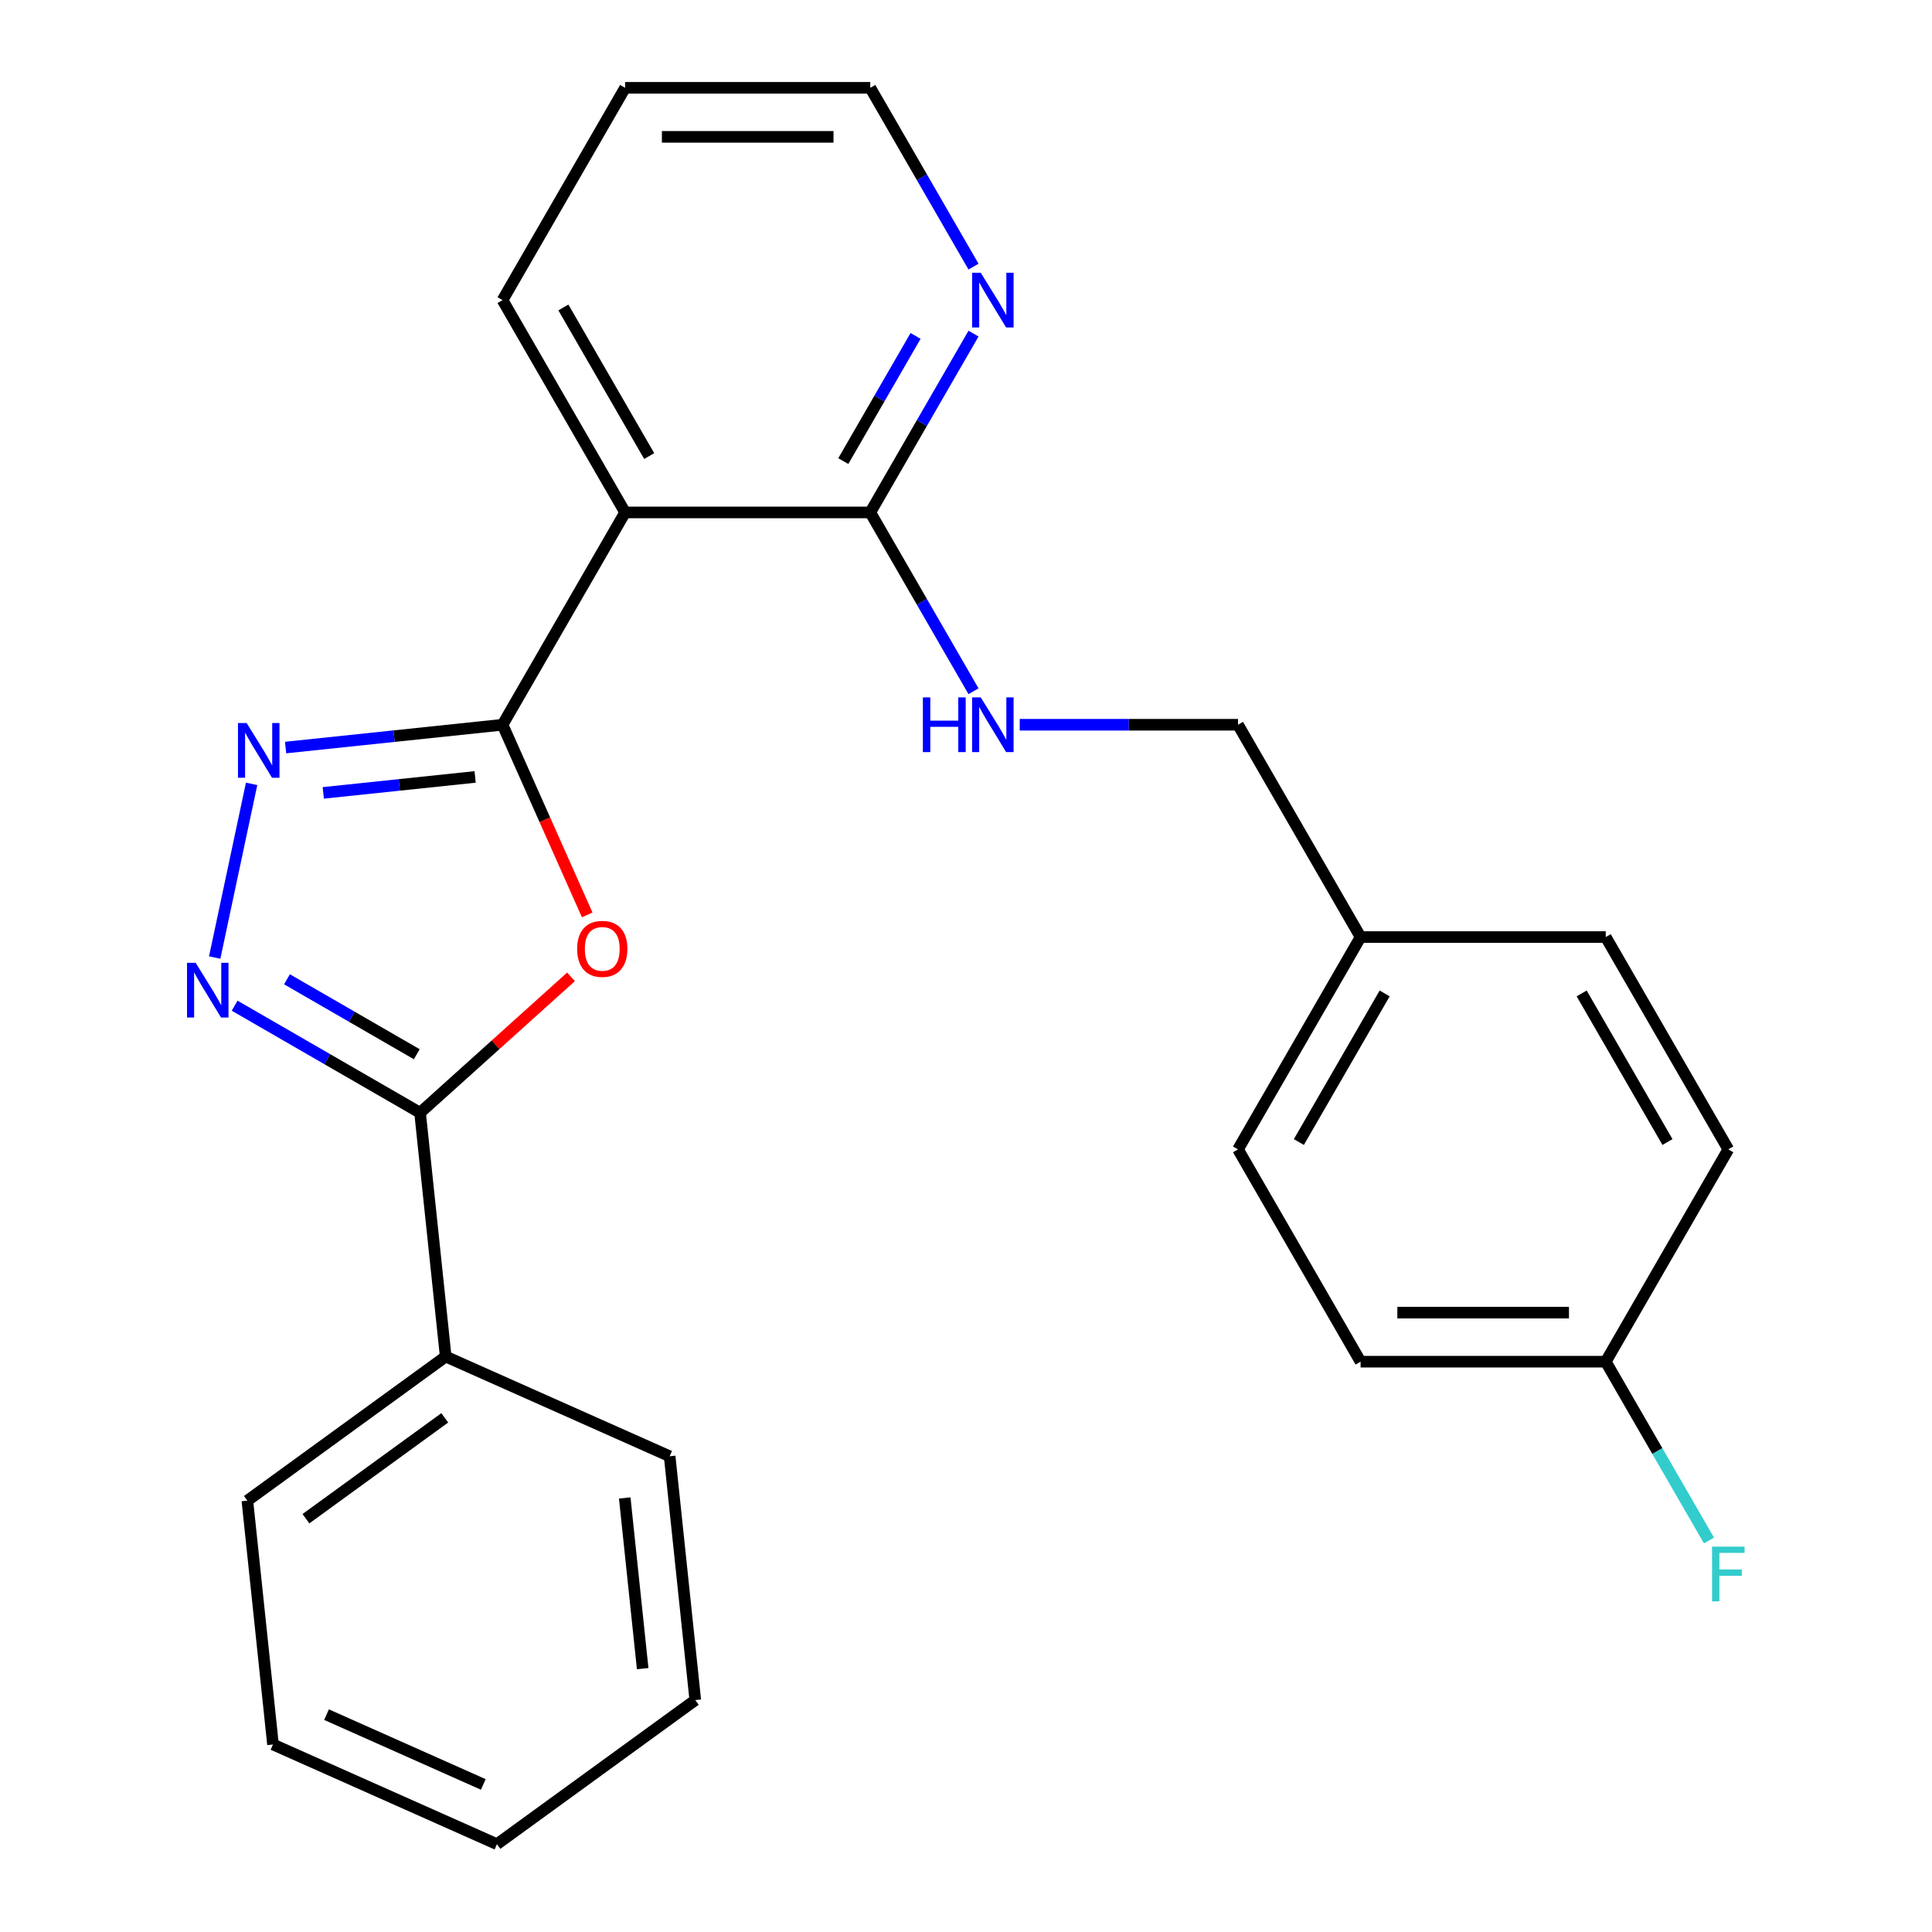 <?xml version='1.0' encoding='iso-8859-1'?>
<svg version='1.1' baseProfile='full'
              xmlns='http://www.w3.org/2000/svg'
                      xmlns:rdkit='http://www.rdkit.org/xml'
                      xmlns:xlink='http://www.w3.org/1999/xlink'
                  xml:space='preserve'
width='1000px' height='1000px' viewBox='0 0 1000 1000'>
<!-- END OF HEADER -->
<rect style='opacity:1.0;fill:#FFFFFF;stroke:none' width='1000' height='1000' x='0' y='0'> </rect>
<path class='bond-0' d='M 260.115,375.128 L 282.027,424.343' style='fill:none;fill-rule:evenodd;stroke:#000000;stroke-width:6px;stroke-linecap:butt;stroke-linejoin:miter;stroke-opacity:1' />
<path class='bond-0' d='M 282.027,424.343 L 303.938,473.557' style='fill:none;fill-rule:evenodd;stroke:#FF0000;stroke-width:6px;stroke-linecap:butt;stroke-linejoin:miter;stroke-opacity:1' />
<path class='bond-1' d='M 260.115,375.128 L 203.973,381.029' style='fill:none;fill-rule:evenodd;stroke:#000000;stroke-width:6px;stroke-linecap:butt;stroke-linejoin:miter;stroke-opacity:1' />
<path class='bond-1' d='M 203.973,381.029 L 147.831,386.93' style='fill:none;fill-rule:evenodd;stroke:#0000FF;stroke-width:6px;stroke-linecap:butt;stroke-linejoin:miter;stroke-opacity:1' />
<path class='bond-1' d='M 245.925,402.138 L 206.626,406.268' style='fill:none;fill-rule:evenodd;stroke:#000000;stroke-width:6px;stroke-linecap:butt;stroke-linejoin:miter;stroke-opacity:1' />
<path class='bond-1' d='M 206.626,406.268 L 167.326,410.399' style='fill:none;fill-rule:evenodd;stroke:#0000FF;stroke-width:6px;stroke-linecap:butt;stroke-linejoin:miter;stroke-opacity:1' />
<path class='bond-4' d='M 260.115,375.128 L 323.561,265.237' style='fill:none;fill-rule:evenodd;stroke:#000000;stroke-width:6px;stroke-linecap:butt;stroke-linejoin:miter;stroke-opacity:1' />
<path class='bond-3' d='M 295.554,505.611 L 256.491,540.784' style='fill:none;fill-rule:evenodd;stroke:#FF0000;stroke-width:6px;stroke-linecap:butt;stroke-linejoin:miter;stroke-opacity:1' />
<path class='bond-3' d='M 256.491,540.784 L 217.428,575.956' style='fill:none;fill-rule:evenodd;stroke:#000000;stroke-width:6px;stroke-linecap:butt;stroke-linejoin:miter;stroke-opacity:1' />
<path class='bond-2' d='M 130.235,405.724 L 111.126,495.621' style='fill:none;fill-rule:evenodd;stroke:#0000FF;stroke-width:6px;stroke-linecap:butt;stroke-linejoin:miter;stroke-opacity:1' />
<path class='bond-25' d='M 121.449,520.543 L 169.438,548.25' style='fill:none;fill-rule:evenodd;stroke:#0000FF;stroke-width:6px;stroke-linecap:butt;stroke-linejoin:miter;stroke-opacity:1' />
<path class='bond-25' d='M 169.438,548.25 L 217.428,575.956' style='fill:none;fill-rule:evenodd;stroke:#000000;stroke-width:6px;stroke-linecap:butt;stroke-linejoin:miter;stroke-opacity:1' />
<path class='bond-25' d='M 148.535,506.877 L 182.127,526.271' style='fill:none;fill-rule:evenodd;stroke:#0000FF;stroke-width:6px;stroke-linecap:butt;stroke-linejoin:miter;stroke-opacity:1' />
<path class='bond-25' d='M 182.127,526.271 L 215.72,545.666' style='fill:none;fill-rule:evenodd;stroke:#000000;stroke-width:6px;stroke-linecap:butt;stroke-linejoin:miter;stroke-opacity:1' />
<path class='bond-8' d='M 217.428,575.956 L 230.692,702.153' style='fill:none;fill-rule:evenodd;stroke:#000000;stroke-width:6px;stroke-linecap:butt;stroke-linejoin:miter;stroke-opacity:1' />
<path class='bond-5' d='M 323.561,265.237 L 450.452,265.237' style='fill:none;fill-rule:evenodd;stroke:#000000;stroke-width:6px;stroke-linecap:butt;stroke-linejoin:miter;stroke-opacity:1' />
<path class='bond-13' d='M 323.561,265.237 L 260.115,155.346' style='fill:none;fill-rule:evenodd;stroke:#000000;stroke-width:6px;stroke-linecap:butt;stroke-linejoin:miter;stroke-opacity:1' />
<path class='bond-13' d='M 336.022,236.064 L 291.61,159.14' style='fill:none;fill-rule:evenodd;stroke:#000000;stroke-width:6px;stroke-linecap:butt;stroke-linejoin:miter;stroke-opacity:1' />
<path class='bond-6' d='M 450.452,265.237 L 477.172,311.517' style='fill:none;fill-rule:evenodd;stroke:#000000;stroke-width:6px;stroke-linecap:butt;stroke-linejoin:miter;stroke-opacity:1' />
<path class='bond-6' d='M 477.172,311.517 L 503.891,357.796' style='fill:none;fill-rule:evenodd;stroke:#0000FF;stroke-width:6px;stroke-linecap:butt;stroke-linejoin:miter;stroke-opacity:1' />
<path class='bond-7' d='M 450.452,265.237 L 477.172,218.958' style='fill:none;fill-rule:evenodd;stroke:#000000;stroke-width:6px;stroke-linecap:butt;stroke-linejoin:miter;stroke-opacity:1' />
<path class='bond-7' d='M 477.172,218.958 L 503.891,172.678' style='fill:none;fill-rule:evenodd;stroke:#0000FF;stroke-width:6px;stroke-linecap:butt;stroke-linejoin:miter;stroke-opacity:1' />
<path class='bond-7' d='M 436.49,238.664 L 455.194,206.268' style='fill:none;fill-rule:evenodd;stroke:#000000;stroke-width:6px;stroke-linecap:butt;stroke-linejoin:miter;stroke-opacity:1' />
<path class='bond-7' d='M 455.194,206.268 L 473.897,173.873' style='fill:none;fill-rule:evenodd;stroke:#0000FF;stroke-width:6px;stroke-linecap:butt;stroke-linejoin:miter;stroke-opacity:1' />
<path class='bond-9' d='M 527.81,375.128 L 584.3,375.128' style='fill:none;fill-rule:evenodd;stroke:#0000FF;stroke-width:6px;stroke-linecap:butt;stroke-linejoin:miter;stroke-opacity:1' />
<path class='bond-9' d='M 584.3,375.128 L 640.79,375.128' style='fill:none;fill-rule:evenodd;stroke:#000000;stroke-width:6px;stroke-linecap:butt;stroke-linejoin:miter;stroke-opacity:1' />
<path class='bond-26' d='M 503.891,138.014 L 477.172,91.734' style='fill:none;fill-rule:evenodd;stroke:#0000FF;stroke-width:6px;stroke-linecap:butt;stroke-linejoin:miter;stroke-opacity:1' />
<path class='bond-26' d='M 477.172,91.734 L 450.452,45.455' style='fill:none;fill-rule:evenodd;stroke:#000000;stroke-width:6px;stroke-linecap:butt;stroke-linejoin:miter;stroke-opacity:1' />
<path class='bond-19' d='M 230.692,702.153 L 128.034,776.738' style='fill:none;fill-rule:evenodd;stroke:#000000;stroke-width:6px;stroke-linecap:butt;stroke-linejoin:miter;stroke-opacity:1' />
<path class='bond-19' d='M 230.21,733.872 L 158.35,786.081' style='fill:none;fill-rule:evenodd;stroke:#000000;stroke-width:6px;stroke-linecap:butt;stroke-linejoin:miter;stroke-opacity:1' />
<path class='bond-20' d='M 230.692,702.153 L 346.613,753.764' style='fill:none;fill-rule:evenodd;stroke:#000000;stroke-width:6px;stroke-linecap:butt;stroke-linejoin:miter;stroke-opacity:1' />
<path class='bond-11' d='M 640.79,375.128 L 704.235,485.02' style='fill:none;fill-rule:evenodd;stroke:#000000;stroke-width:6px;stroke-linecap:butt;stroke-linejoin:miter;stroke-opacity:1' />
<path class='bond-10' d='M 831.127,704.802 L 704.235,704.802' style='fill:none;fill-rule:evenodd;stroke:#000000;stroke-width:6px;stroke-linecap:butt;stroke-linejoin:miter;stroke-opacity:1' />
<path class='bond-10' d='M 812.093,679.424 L 723.269,679.424' style='fill:none;fill-rule:evenodd;stroke:#000000;stroke-width:6px;stroke-linecap:butt;stroke-linejoin:miter;stroke-opacity:1' />
<path class='bond-12' d='M 831.127,704.802 L 857.846,751.081' style='fill:none;fill-rule:evenodd;stroke:#000000;stroke-width:6px;stroke-linecap:butt;stroke-linejoin:miter;stroke-opacity:1' />
<path class='bond-12' d='M 857.846,751.081 L 884.566,797.361' style='fill:none;fill-rule:evenodd;stroke:#33CCCC;stroke-width:6px;stroke-linecap:butt;stroke-linejoin:miter;stroke-opacity:1' />
<path class='bond-28' d='M 831.127,704.802 L 894.573,594.911' style='fill:none;fill-rule:evenodd;stroke:#000000;stroke-width:6px;stroke-linecap:butt;stroke-linejoin:miter;stroke-opacity:1' />
<path class='bond-16' d='M 704.235,485.02 L 831.127,485.02' style='fill:none;fill-rule:evenodd;stroke:#000000;stroke-width:6px;stroke-linecap:butt;stroke-linejoin:miter;stroke-opacity:1' />
<path class='bond-17' d='M 704.235,485.02 L 640.79,594.911' style='fill:none;fill-rule:evenodd;stroke:#000000;stroke-width:6px;stroke-linecap:butt;stroke-linejoin:miter;stroke-opacity:1' />
<path class='bond-17' d='M 716.697,514.192 L 672.285,591.116' style='fill:none;fill-rule:evenodd;stroke:#000000;stroke-width:6px;stroke-linecap:butt;stroke-linejoin:miter;stroke-opacity:1' />
<path class='bond-21' d='M 260.115,155.346 L 323.561,45.455' style='fill:none;fill-rule:evenodd;stroke:#000000;stroke-width:6px;stroke-linecap:butt;stroke-linejoin:miter;stroke-opacity:1' />
<path class='bond-14' d='M 894.573,594.911 L 831.127,485.02' style='fill:none;fill-rule:evenodd;stroke:#000000;stroke-width:6px;stroke-linecap:butt;stroke-linejoin:miter;stroke-opacity:1' />
<path class='bond-14' d='M 863.077,591.116 L 818.665,514.192' style='fill:none;fill-rule:evenodd;stroke:#000000;stroke-width:6px;stroke-linecap:butt;stroke-linejoin:miter;stroke-opacity:1' />
<path class='bond-15' d='M 704.235,704.802 L 640.79,594.911' style='fill:none;fill-rule:evenodd;stroke:#000000;stroke-width:6px;stroke-linecap:butt;stroke-linejoin:miter;stroke-opacity:1' />
<path class='bond-18' d='M 450.452,45.455 L 323.561,45.455' style='fill:none;fill-rule:evenodd;stroke:#000000;stroke-width:6px;stroke-linecap:butt;stroke-linejoin:miter;stroke-opacity:1' />
<path class='bond-18' d='M 431.419,70.833 L 342.595,70.833' style='fill:none;fill-rule:evenodd;stroke:#000000;stroke-width:6px;stroke-linecap:butt;stroke-linejoin:miter;stroke-opacity:1' />
<path class='bond-23' d='M 128.034,776.738 L 141.298,902.934' style='fill:none;fill-rule:evenodd;stroke:#000000;stroke-width:6px;stroke-linecap:butt;stroke-linejoin:miter;stroke-opacity:1' />
<path class='bond-22' d='M 346.613,753.764 L 359.876,879.961' style='fill:none;fill-rule:evenodd;stroke:#000000;stroke-width:6px;stroke-linecap:butt;stroke-linejoin:miter;stroke-opacity:1' />
<path class='bond-22' d='M 323.363,775.346 L 332.648,863.684' style='fill:none;fill-rule:evenodd;stroke:#000000;stroke-width:6px;stroke-linecap:butt;stroke-linejoin:miter;stroke-opacity:1' />
<path class='bond-24' d='M 359.876,879.961 L 257.219,954.545' style='fill:none;fill-rule:evenodd;stroke:#000000;stroke-width:6px;stroke-linecap:butt;stroke-linejoin:miter;stroke-opacity:1' />
<path class='bond-27' d='M 141.298,902.934 L 257.219,954.545' style='fill:none;fill-rule:evenodd;stroke:#000000;stroke-width:6px;stroke-linecap:butt;stroke-linejoin:miter;stroke-opacity:1' />
<path class='bond-27' d='M 169.008,887.492 L 250.153,923.62' style='fill:none;fill-rule:evenodd;stroke:#000000;stroke-width:6px;stroke-linecap:butt;stroke-linejoin:miter;stroke-opacity:1' />
<path  class='atom-1' d='M 298.727 491.129
Q 298.727 484.329, 302.087 480.529
Q 305.447 476.729, 311.727 476.729
Q 318.007 476.729, 321.367 480.529
Q 324.727 484.329, 324.727 491.129
Q 324.727 498.009, 321.327 501.929
Q 317.927 505.809, 311.727 505.809
Q 305.487 505.809, 302.087 501.929
Q 298.727 498.049, 298.727 491.129
M 311.727 502.609
Q 316.047 502.609, 318.367 499.729
Q 320.727 496.809, 320.727 491.129
Q 320.727 485.569, 318.367 482.769
Q 316.047 479.929, 311.727 479.929
Q 307.407 479.929, 305.047 482.729
Q 302.727 485.529, 302.727 491.129
Q 302.727 496.849, 305.047 499.729
Q 307.407 502.609, 311.727 502.609
' fill='#FF0000'/>
<path  class='atom-2' d='M 127.659 374.232
L 136.939 389.232
Q 137.859 390.712, 139.339 393.392
Q 140.819 396.072, 140.899 396.232
L 140.899 374.232
L 144.659 374.232
L 144.659 402.552
L 140.779 402.552
L 130.819 386.152
Q 129.659 384.232, 128.419 382.032
Q 127.219 379.832, 126.859 379.152
L 126.859 402.552
L 123.179 402.552
L 123.179 374.232
L 127.659 374.232
' fill='#0000FF'/>
<path  class='atom-3' d='M 101.277 498.351
L 110.557 513.351
Q 111.477 514.831, 112.957 517.511
Q 114.437 520.191, 114.517 520.351
L 114.517 498.351
L 118.277 498.351
L 118.277 526.671
L 114.397 526.671
L 104.437 510.271
Q 103.277 508.351, 102.037 506.151
Q 100.837 503.951, 100.477 503.271
L 100.477 526.671
L 96.797 526.671
L 96.797 498.351
L 101.277 498.351
' fill='#0000FF'/>
<path  class='atom-7' d='M 477.678 360.968
L 481.518 360.968
L 481.518 373.008
L 495.998 373.008
L 495.998 360.968
L 499.838 360.968
L 499.838 389.288
L 495.998 389.288
L 495.998 376.208
L 481.518 376.208
L 481.518 389.288
L 477.678 389.288
L 477.678 360.968
' fill='#0000FF'/>
<path  class='atom-7' d='M 507.638 360.968
L 516.918 375.968
Q 517.838 377.448, 519.318 380.128
Q 520.798 382.808, 520.878 382.968
L 520.878 360.968
L 524.638 360.968
L 524.638 389.288
L 520.758 389.288
L 510.798 372.888
Q 509.638 370.968, 508.398 368.768
Q 507.198 366.568, 506.838 365.888
L 506.838 389.288
L 503.158 389.288
L 503.158 360.968
L 507.638 360.968
' fill='#0000FF'/>
<path  class='atom-8' d='M 507.638 141.186
L 516.918 156.186
Q 517.838 157.666, 519.318 160.346
Q 520.798 163.026, 520.878 163.186
L 520.878 141.186
L 524.638 141.186
L 524.638 169.506
L 520.758 169.506
L 510.798 153.106
Q 509.638 151.186, 508.398 148.986
Q 507.198 146.786, 506.838 146.106
L 506.838 169.506
L 503.158 169.506
L 503.158 141.186
L 507.638 141.186
' fill='#0000FF'/>
<path  class='atom-13' d='M 886.153 800.533
L 902.993 800.533
L 902.993 803.773
L 889.953 803.773
L 889.953 812.373
L 901.553 812.373
L 901.553 815.653
L 889.953 815.653
L 889.953 828.853
L 886.153 828.853
L 886.153 800.533
' fill='#33CCCC'/>
</svg>
